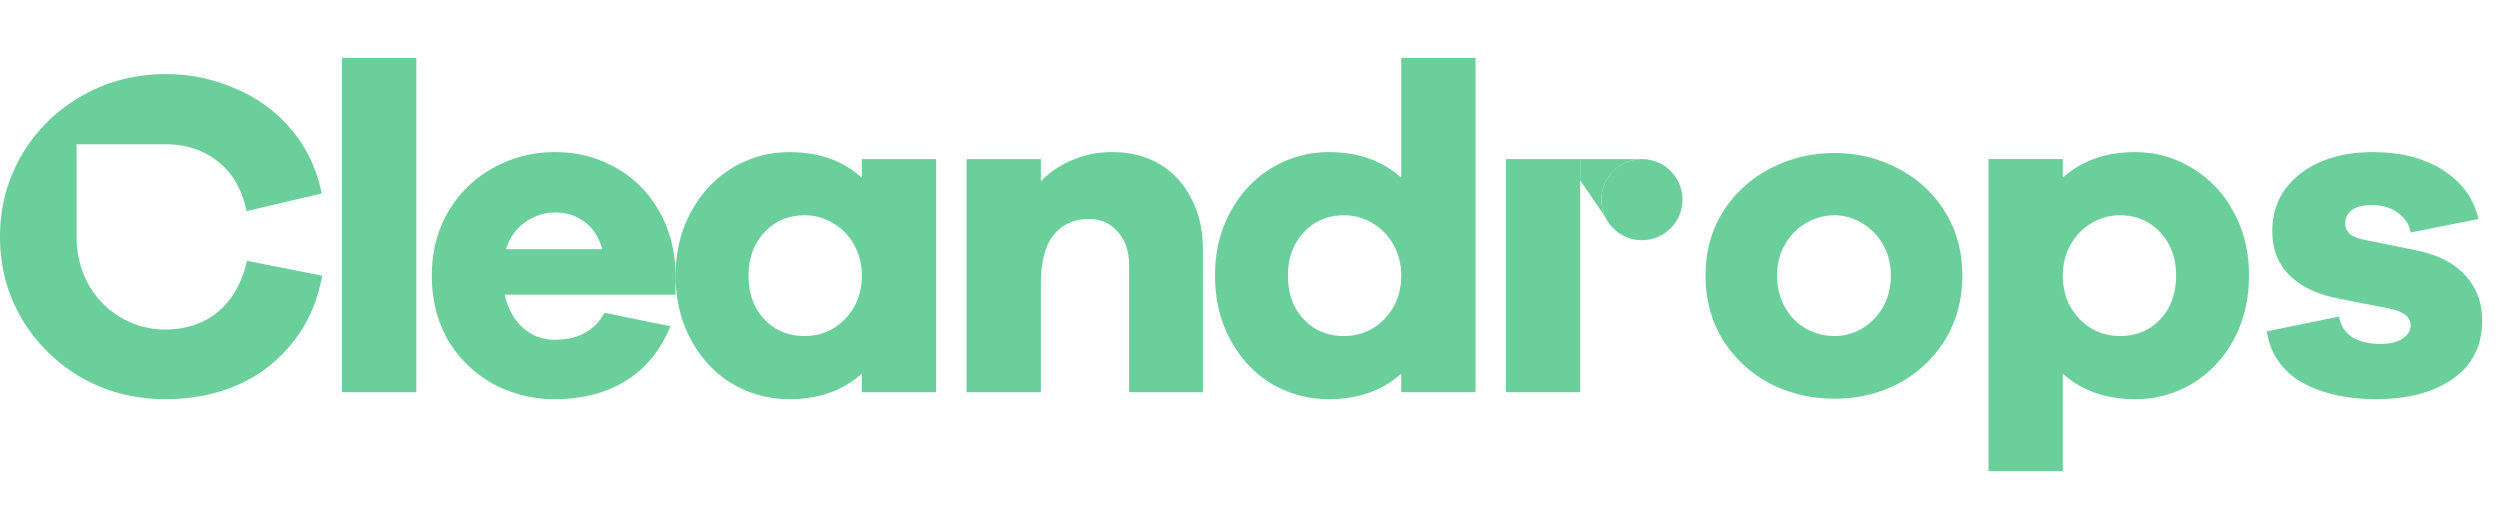 <?xml version="1.0" encoding="UTF-8"?> <svg xmlns="http://www.w3.org/2000/svg" width="121" height="25" fill="none"><path d="M16.554 2.802h3.596v16.18h-3.596V2.802zM24.428 14.263c.15.674.442 1.206.876 1.595.435.39.952.585 1.55.585 1.124 0 1.926-.435 2.405-1.304l3.191.652c-.48 1.168-1.206 2.052-2.18 2.652-.958.584-2.097.876-3.415.876a6.181 6.181 0 0 1-2.989-.741 5.785 5.785 0 0 1-2.18-2.113c-.524-.914-.786-1.955-.786-3.123 0-1.154.262-2.18.786-3.08a5.734 5.734 0 0 1 2.18-2.134 6.081 6.081 0 0 1 3.011-.764c1.064 0 2.03.247 2.9.742.883.479 1.587 1.176 2.111 2.09.525.898.794 1.947.81 3.146v.92h-8.27zm2.45-3.978c-.525 0-1.012.158-1.461.472a2.36 2.36 0 0 0-.922 1.304h4.652c-.165-.585-.45-1.027-.854-1.326-.404-.3-.876-.45-1.416-.45zM41.713 18.982v-.899c-.914.824-2.082 1.236-3.505 1.236-.99 0-1.91-.247-2.764-.741-.84-.51-1.506-1.221-2-2.135-.495-.914-.742-1.948-.742-3.101 0-1.154.247-2.18.742-3.08.494-.913 1.16-1.625 2-2.134a5.302 5.302 0 0 1 2.764-.764c1.423 0 2.591.412 3.505 1.236v-.899h3.596v11.281h-3.596zm-2.764-2.72c.495 0 .951-.119 1.37-.359.42-.254.757-.599 1.012-1.033.255-.45.382-.96.382-1.528a3 3 0 0 0-.382-1.506 2.684 2.684 0 0 0-1.011-1.034 2.593 2.593 0 0 0-1.37-.382c-.795 0-1.447.277-1.956.832-.51.539-.764 1.236-.764 2.09 0 .868.255 1.573.764 2.112.51.54 1.161.809 1.955.809zM53.838 7.364c.869 0 1.633.195 2.292.584.66.39 1.169.944 1.528 1.663.375.704.562 1.52.562 2.45v6.921h-3.573v-6.157c0-.66-.18-1.191-.54-1.596-.359-.42-.823-.629-1.393-.629-.734 0-1.31.262-1.73.787-.404.509-.607 1.295-.607 2.36v5.235h-3.595V7.702h3.595V8.78a4.45 4.45 0 0 1 1.528-1.034 4.784 4.784 0 0 1 1.933-.382zM67.82 18.982v-.899c-.915.824-2.083 1.236-3.506 1.236-.99 0-1.91-.247-2.764-.741-.84-.51-1.506-1.221-2-2.135-.495-.914-.742-1.948-.742-3.101 0-1.154.247-2.18.742-3.08.494-.913 1.16-1.625 2-2.134a5.302 5.302 0 0 1 2.764-.764c1.423 0 2.591.412 3.505 1.236V2.802h3.596v16.18h-3.596zm-2.765-2.72c.494 0 .951-.119 1.37-.359.42-.254.758-.599 1.012-1.033.255-.45.382-.96.382-1.528a3 3 0 0 0-.382-1.506 2.683 2.683 0 0 0-1.011-1.034 2.593 2.593 0 0 0-1.37-.382c-.795 0-1.447.277-1.956.832-.51.539-.764 1.236-.764 2.09 0 .868.255 1.573.764 2.112.51.54 1.161.809 1.955.809zM88.797 7.409c1.124 0 2.157.255 3.101.764a5.696 5.696 0 0 1 2.247 2.09c.555.899.832 1.925.832 3.079 0 1.153-.277 2.187-.832 3.1a5.861 5.861 0 0 1-2.247 2.113c-.944.494-1.977.742-3.101.742-1.139 0-2.187-.248-3.146-.742a6.033 6.033 0 0 1-2.27-2.112c-.554-.914-.831-1.948-.831-3.101 0-1.154.277-2.18.831-3.08a5.86 5.86 0 0 1 2.27-2.089 6.601 6.601 0 0 1 3.146-.764zm0 8.854c.464 0 .906-.12 1.326-.36.42-.254.756-.599 1.011-1.033.255-.45.382-.96.382-1.528 0-.57-.127-1.072-.382-1.506a2.684 2.684 0 0 0-1.011-1.034 2.516 2.516 0 0 0-1.326-.382 2.71 2.71 0 0 0-1.393.382c-.42.24-.757.585-1.011 1.034-.255.434-.383.936-.383 1.506 0 .569.128 1.078.382 1.528.255.45.592.794 1.012 1.033.434.24.899.36 1.393.36zM103.344 7.364c.989 0 1.903.255 2.742.764a5.442 5.442 0 0 1 2.022 2.135c.495.899.742 1.925.742 3.079 0 1.153-.247 2.187-.742 3.1a5.441 5.441 0 0 1-2.022 2.136 5.305 5.305 0 0 1-2.742.741c-1.423 0-2.592-.412-3.505-1.236v4.72h-3.596V7.7h3.596V8.6c.913-.824 2.082-1.236 3.505-1.236zm-.741 8.899c.794 0 1.445-.27 1.955-.81.509-.538.764-1.242.764-2.111 0-.854-.255-1.551-.764-2.09-.51-.555-1.161-.832-1.955-.832-.495 0-.952.128-1.371.382-.42.24-.757.585-1.011 1.034-.255.45-.383.951-.383 1.506 0 .569.128 1.078.383 1.528.254.434.591.779 1.011 1.033.419.24.876.36 1.371.36zM113.215 15.32c.075.448.292.786.651 1.01.375.21.824.315 1.349.315.449 0 .801-.082 1.056-.247.27-.18.404-.397.404-.652 0-.42-.374-.697-1.123-.831l-2.292-.45c-1.049-.195-1.858-.57-2.427-1.123-.57-.555-.854-1.274-.854-2.158 0-.764.202-1.43.606-2 .42-.584.997-1.033 1.731-1.348.734-.315 1.573-.472 2.517-.472 1.378 0 2.516.292 3.415.876.914.585 1.484 1.371 1.708 2.36l-3.281.652c-.06-.375-.262-.69-.606-.944-.33-.255-.757-.382-1.281-.382-.45 0-.779.09-.989.27a.765.765 0 0 0-.292.606c0 .18.06.337.18.472.119.135.344.24.674.315l2.651.54c1.034.224 1.813.636 2.338 1.235.524.584.786 1.303.786 2.157 0 1.214-.472 2.15-1.416 2.81-.944.659-2.18.988-3.708.988-1.423 0-2.621-.27-3.595-.809-.959-.554-1.528-1.378-1.708-2.472l3.506-.719z" fill="#6ACF9B"></path><path fill-rule="evenodd" clip-rule="evenodd" d="M14.18 16.555c.719-.899 1.19-1.97 1.415-3.213l-3.64-.72c-.255 1.094-.734 1.926-1.438 2.495-.69.554-1.528.831-2.517.831a4.164 4.164 0 0 1-2.157-.584 4.295 4.295 0 0 1-1.573-1.618 4.722 4.722 0 0 1-.562-2.292V6.982H8c1.004 0 1.85.277 2.54.831.703.54 1.168 1.341 1.393 2.405l3.64-.854c-.24-1.169-.72-2.187-1.438-3.056a7.07 7.07 0 0 0-2.697-2A8.27 8.27 0 0 0 8 3.588c-1.468 0-2.816.353-4.045 1.057a7.791 7.791 0 0 0-2.899 2.854C.352 8.697 0 10.016 0 11.454c0 1.453.352 2.779 1.056 3.977a8.02 8.02 0 0 0 2.9 2.854c1.228.69 2.576 1.034 4.044 1.034 1.288 0 2.464-.232 3.528-.697a6.932 6.932 0 0 0 2.652-2.067z" fill="#6ACF9B"></path><path d="M81.432 9.663a1.962 1.962 0 1 1-3.924 0 1.962 1.962 0 0 1 3.924 0z" fill="#6ACF9B"></path><path fill-rule="evenodd" clip-rule="evenodd" d="M76.483 15.454v3.528h-3.595V7.702h3.595V15.453z" fill="#6ACF9B"></path><path d="M79.47 7.701h-2.987v1.026l1.22 1.79a1.962 1.962 0 0 1 1.766-2.816z" fill="#6ACF9B"></path></svg> 